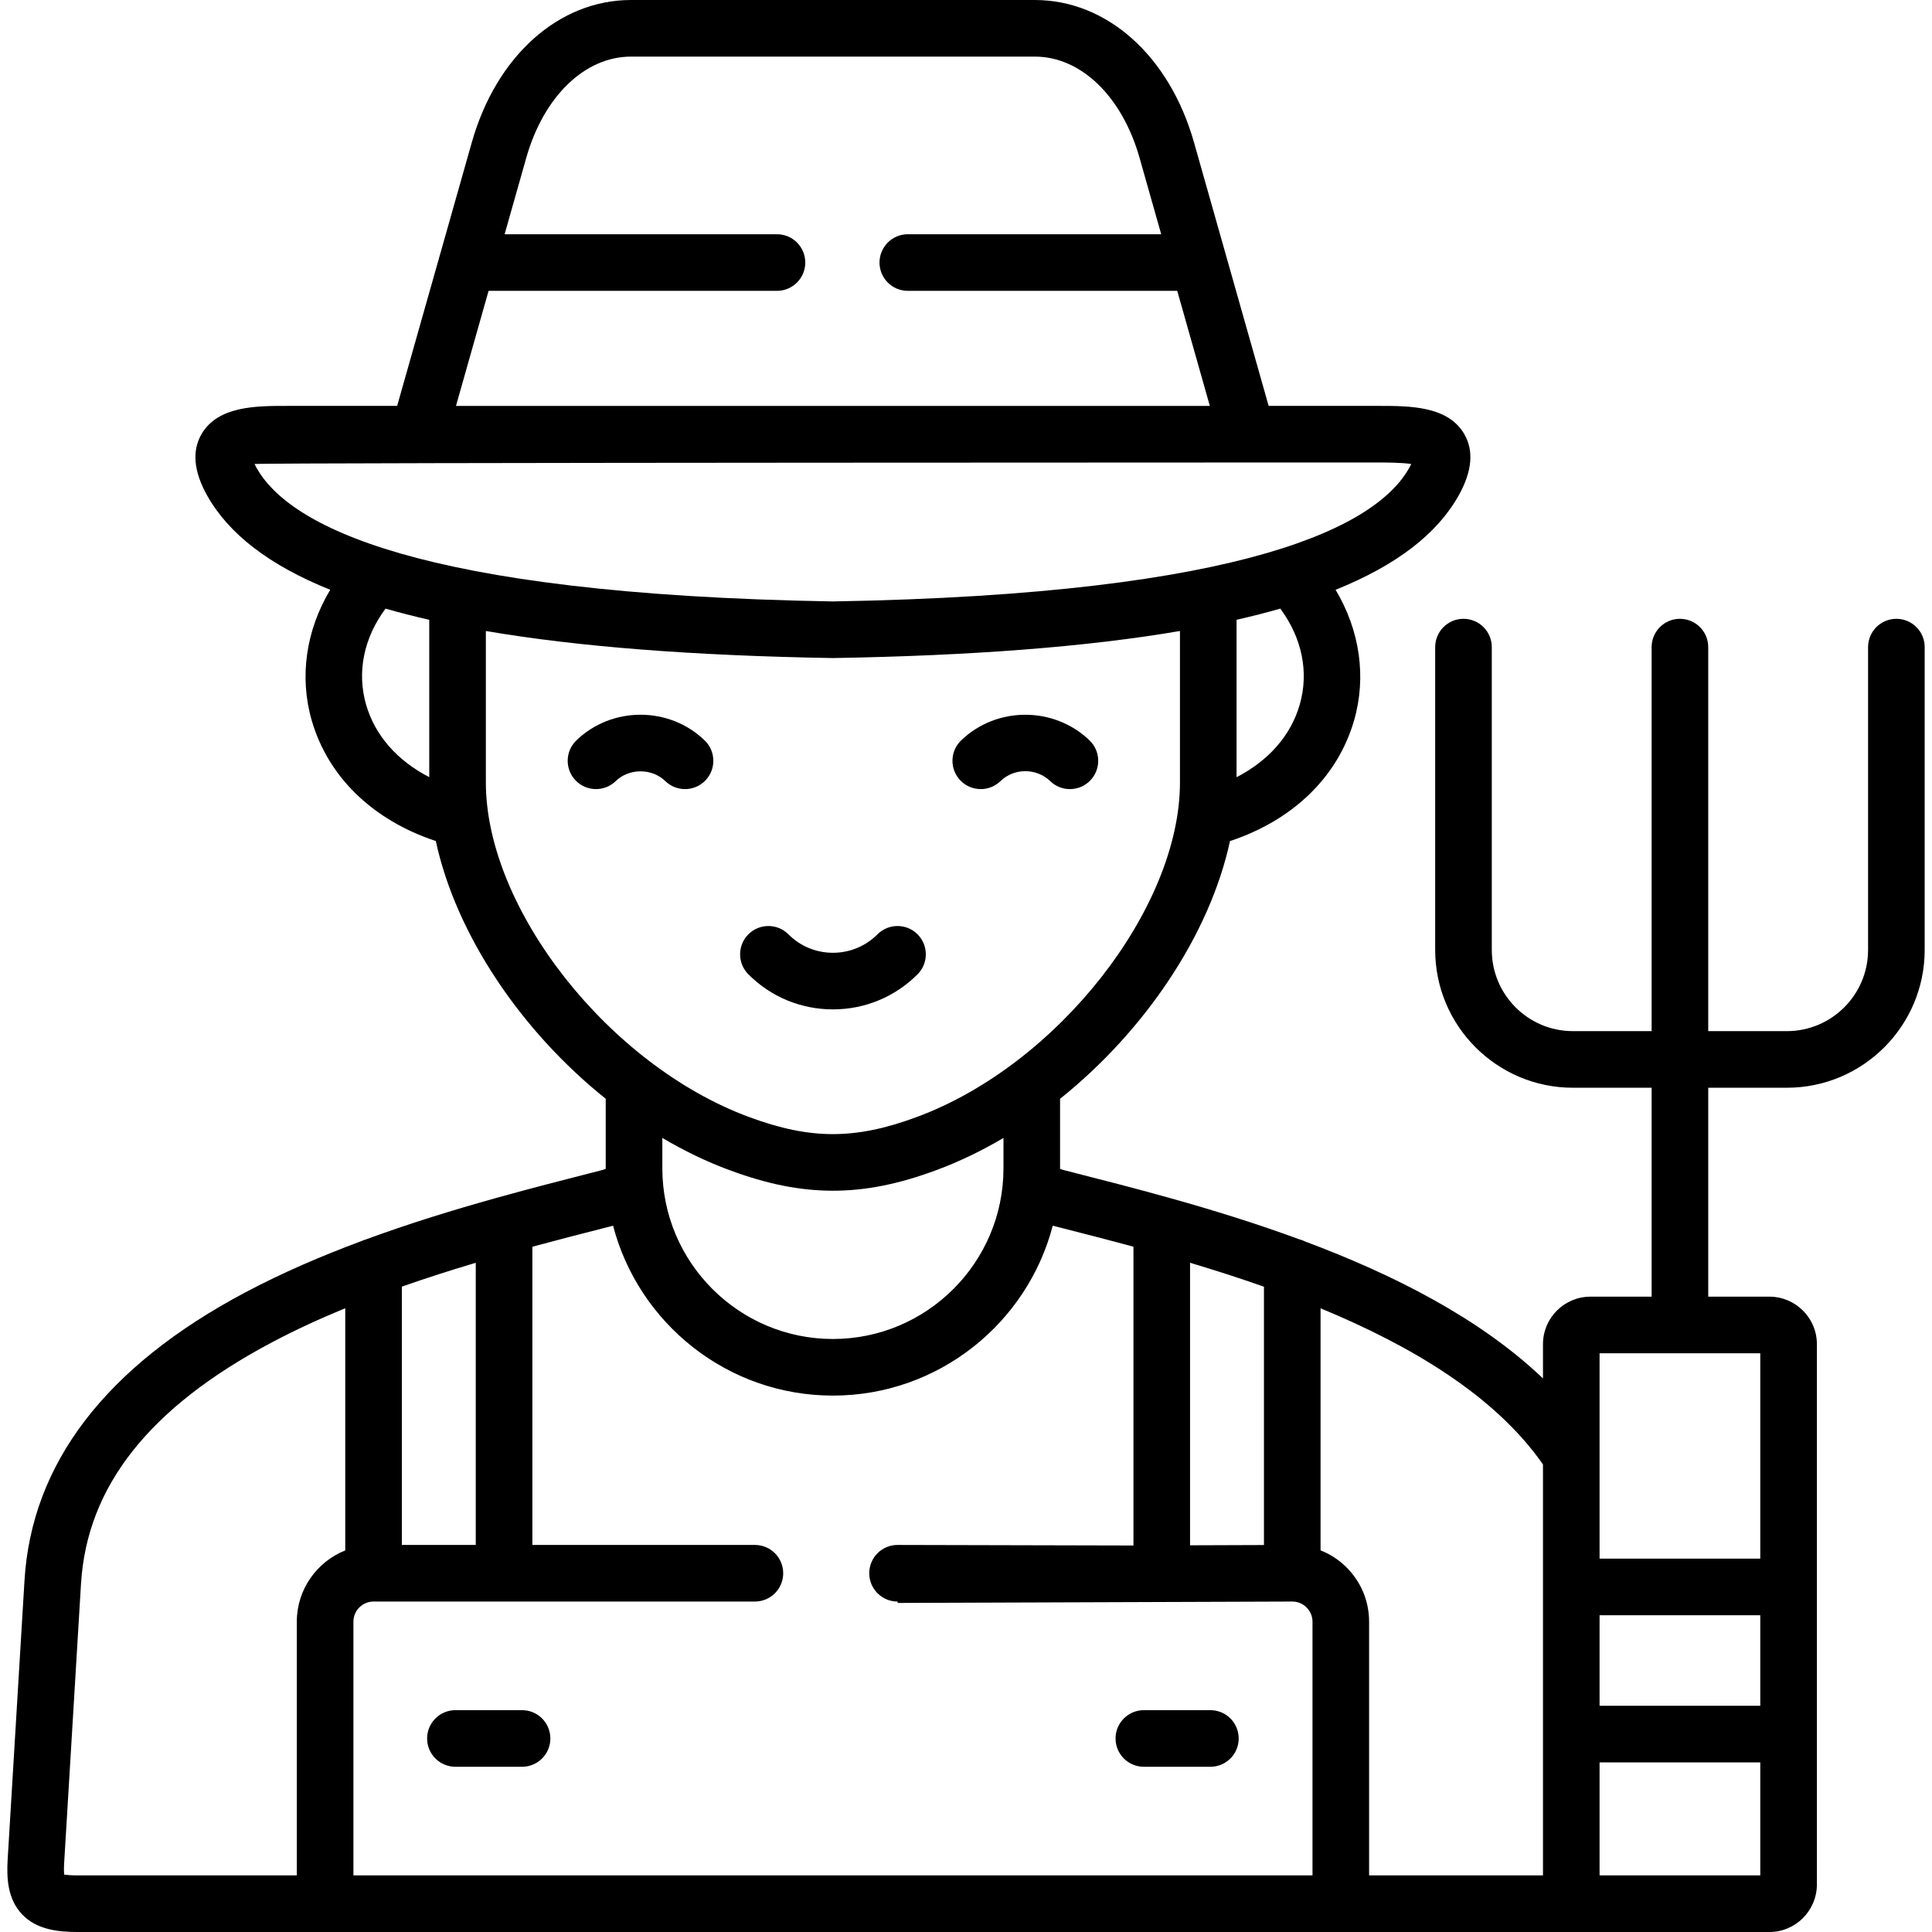<svg id="Layer_1" enable-background="new 0 0 512 512" height="512" viewBox="0 0 512 512" width="512" xmlns="http://www.w3.org/2000/svg"><g><g><path d="m152.724 196.235c-2.974 2.883-3.048 7.631-.164 10.605 2.882 2.974 7.63 3.049 10.605.165 3.566-3.457 9.593-3.455 13.155 0 1.457 1.413 3.34 2.115 5.22 2.115 1.959 0 3.915-.763 5.386-2.28 2.884-2.974 2.81-7.722-.164-10.605-9.385-9.098-24.653-9.096-34.038 0z"/><path d="m265.135 207.005c3.628-3.516 9.549-3.511 13.196.012 1.456 1.405 3.333 2.104 5.208 2.104 1.964 0 3.926-.767 5.397-2.292 2.876-2.98 2.792-7.728-.188-10.605-9.408-9.079-24.685-9.073-34.056.012-2.974 2.883-3.048 7.631-.164 10.605 2.883 2.973 7.631 3.048 10.607.164z"/><path d="m220.732 267.497c8.47 0 16.432-3.298 22.423-9.289 2.929-2.929 2.929-7.678 0-10.606-2.93-2.929-7.678-2.929-10.607 0-3.157 3.157-7.353 4.895-11.815 4.895-.004 0-.009 0-.013 0-4.454-.003-8.636-1.739-11.774-4.887-2.926-2.934-7.675-2.94-10.606-.016-2.934 2.924-2.94 7.673-.017 10.606 5.971 5.989 13.921 9.29 22.386 9.296.007.001.015.001.023.001z"/><path d="m320.767 453.212h-17.634c-4.143 0-7.5 3.358-7.5 7.5s3.357 7.5 7.5 7.5h17.634c4.143 0 7.5-3.358 7.5-7.5s-3.358-7.5-7.5-7.5z"/><path d="m138.351 453.212h-17.662c-4.143 0-7.5 3.358-7.5 7.5s3.357 7.5 7.5 7.5h17.662c4.143 0 7.5-3.358 7.5-7.5s-3.358-7.5-7.5-7.5z"/><path d="m502.558 163.991c-4.143 0-7.5 3.358-7.5 7.5v80.25c0 11.867-9.654 21.521-21.521 21.521h-20.839v-101.771c0-4.142-3.357-7.5-7.5-7.5s-7.5 3.358-7.5 7.5v101.771h-20.868c-11.851 0-21.492-9.654-21.492-21.521v-80.25c0-4.142-3.357-7.5-7.5-7.5s-7.5 3.358-7.5 7.5v80.25c0 20.138 16.37 36.521 36.492 36.521h20.868v55.367h-16.211c-6.938 0-12.583 5.645-12.583 12.583v9.082c-16.817-16.039-39.826-27.603-63.024-36.283-.51-.262-1.054-.465-1.624-.605-11.59-4.269-23.191-7.826-34.056-10.871-.154-.05-.312-.091-.47-.131-8.894-2.485-17.288-4.63-24.764-6.538l-2.771-.708c-.604-.155-1.006-.296-1.263-.402-.001-.043-.002-.091-.002-.143v-18.42c22.519-18.024 39.697-43.592 45.027-68.297 16.653-5.517 28.519-16.937 32.869-31.907 3.379-11.625 1.518-24.002-4.883-34.688 16.125-6.491 26.867-14.773 32.595-24.952 3.595-6.396 4.097-11.896 1.492-16.347-4.351-7.436-14.484-7.436-22.626-7.436h-29.2l-19.78-69.826c-6.501-22.926-23.065-37.74-42.198-37.74h-106.996c-19.133 0-35.696 14.814-42.199 37.743l-19.781 69.824h-29.2c-8.139 0-18.269 0-22.622 7.44-2.604 4.452-2.104 9.951 1.49 16.346 5.727 10.177 16.469 18.459 32.594 24.948-6.401 10.685-8.261 23.06-4.882 34.682 4.351 14.967 16.215 26.384 32.867 31.904 5.329 24.703 22.508 50.274 45.027 68.301v18.424c0 .054-.001.104-.002.15-.252.104-.644.242-1.229.394l-2.956.756c-7.423 1.897-15.648 4.006-24.29 6.409-.293.061-.577.144-.857.238-10.981 3.069-22.624 6.64-34.234 10.91-.369.104-.726.235-1.07.392-10.536 3.915-21.018 8.405-30.906 13.651-36.943 19.603-56.622 45.29-58.49 76.345l-4.458 73.864c-.293 4.901-.072 10.463 3.789 14.563 3.914 4.156 9.693 4.716 14.829 4.716h400.639c.034 0 .066-.005.1-.005.033 0 .066.005.099.005h47.421c6.938 0 12.583-5.657 12.583-12.611v-143.177c0-6.938-5.645-12.583-12.583-12.583h-16.21v-55.367h20.839c20.138 0 36.521-16.383 36.521-36.521v-80.25c-.001-4.142-3.359-7.5-7.501-7.5zm-187.183 170.657c6.42 1.918 13.001 4.02 19.586 6.345v68.458l-19.586.069zm29.049-147.845c-2.369 8.15-8.282 14.814-16.725 19.162v-41.71c4.069-.925 7.929-1.916 11.592-2.969 5.766 7.78 7.645 16.873 5.133 25.517zm-214.946-109.728h76.427c4.143 0 7.5-3.358 7.5-7.5s-3.357-7.5-7.5-7.5h-72.178l5.734-20.242c4.624-16.3 15.523-26.833 27.769-26.833h106.996c12.246 0 23.146 10.533 27.769 26.831l5.735 20.244h-67.153c-4.143 0-7.5 3.358-7.5 7.5s3.357 7.5 7.5 7.5h71.402l8.638 30.492h-199.777zm-15.721 128.88c-8.443-4.349-14.355-11.011-16.724-19.158-2.512-8.642-.634-17.732 5.131-25.511 3.664 1.054 7.524 2.044 11.593 2.969zm-45.765-81.954c-.217-.386-.395-.729-.541-1.031 2.66-.403 297.954-.403 297.954-.403 1.669 0 5.938 0 8.6.401-.146.302-.323.644-.54 1.029-8.494 15.094-41.884 33.483-152.737 35.393-110.854-1.91-144.244-20.299-152.736-35.389zm60.765 83.355v-40.136c24.472 4.184 54.943 6.539 91.843 7.17.042 0 .085.001.128.001s.086 0 .128-.001c36.9-.632 67.371-2.986 91.844-7.17v40.137c0 33.475-32.558 74.894-69.686 88.64-8.347 3.108-15.429 4.555-22.286 4.555-6.856 0-13.938-1.447-22.298-4.559-37.115-13.752-69.673-55.171-69.673-88.637zm137.174 94.212v8.046c0 24.941-20.278 45.232-45.203 45.232s-45.203-20.291-45.203-45.232v-8.048c5.71 3.367 11.627 6.244 17.684 8.488 10.075 3.75 18.819 5.498 27.52 5.498s17.445-1.747 27.508-5.493c6.059-2.245 11.98-5.123 17.694-8.491zm-159.437 39.404c6.574-2.315 13.146-4.406 19.586-6.323v74.775h-19.586zm-15 69.903c-7.508 2.993-12.835 10.322-12.835 18.884v67.241h-58.009c-1.875 0-3.002-.112-3.652-.219-.056-.596-.086-1.584.008-3.159l4.458-73.862c1.555-25.84 18.089-46.773 50.548-63.997 6.254-3.318 12.808-6.317 19.483-9.07v64.182zm256.33 86.125h-254.165v-67.24c0-2.942 2.394-5.335 5.335-5.335h101.062c4.143 0 7.5-3.358 7.5-7.5s-3.357-7.5-7.5-7.5h-58.976v-79.027c6.696-1.811 13.094-3.45 18.972-4.952l2.418-.619c6.754 25.87 30.313 45.019 58.258 45.019 27.948 0 51.509-19.15 58.26-45.026l2.268.58c5.855 1.495 12.306 3.143 19.12 4.99v79.184l-62.546-.148c-4.143.015-7.488 3.384-7.474 7.526.015 4.133 3.369 7.474 7.499 7.474.009 0 .042.369.051.369l104.586-.369h.021c1.395 0 2.718.553 3.728 1.558 1.021 1.018 1.584 2.359 1.584 3.778v67.238zm61.08 0h-46.08v-67.24c0-5.437-2.131-10.553-5.999-14.406-1.998-1.99-4.33-3.492-6.864-4.492v-64.146c23.907 9.87 46.203 23.085 58.943 41.375zm57.587 0h-42.587v-29.952h42.587zm0-44.952h-42.587v-23.989h42.587zm0-93.419v54.43h-42.587v-54.43z"/></g></g></svg>
